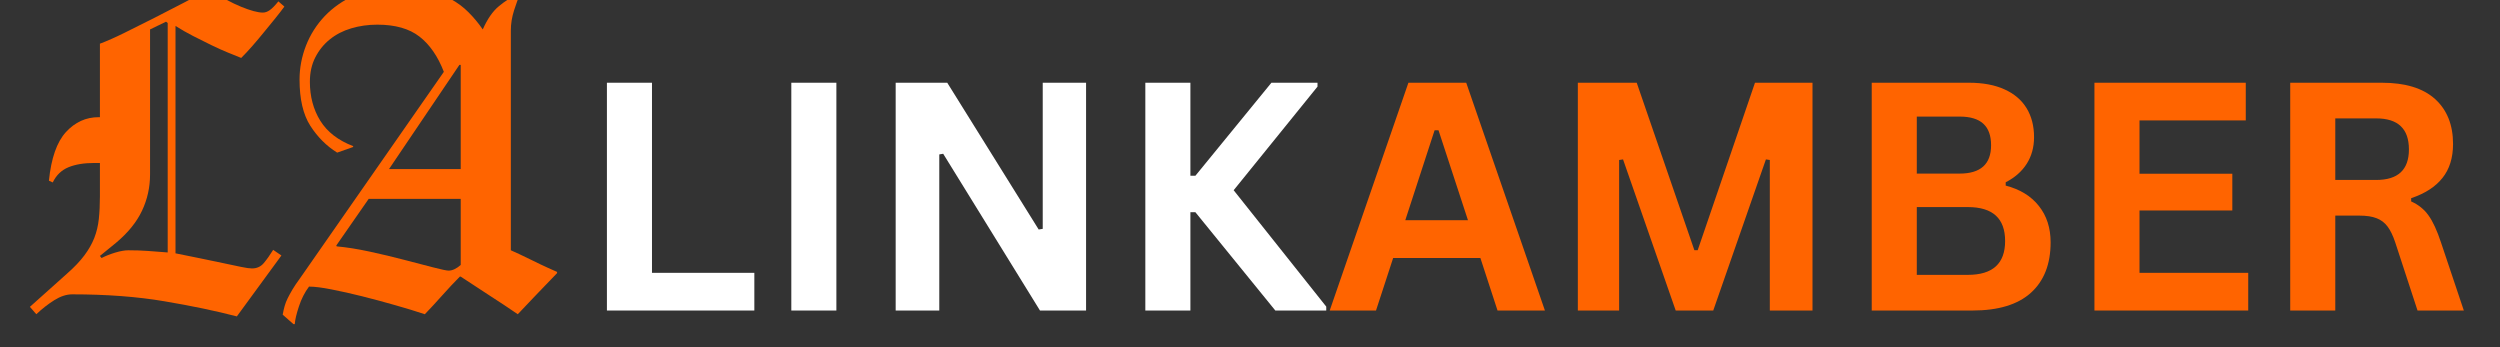 <svg xmlns="http://www.w3.org/2000/svg" xmlns:xlink="http://www.w3.org/1999/xlink" width="720" zoomAndPan="magnify" viewBox="0 0 540 75" height="100" preserveAspectRatio="xMidYMid meet" version="1.0"><rect x="0" y="0" width="540" height="75" fill="#333333" stroke="none"/><defs><g/></defs><g fill="#ff6400" fill-opacity="1"><g transform="translate(5.613, 67.874)"><g><path d="M 30.609 -62.906 L 30.25 -63.188 L 26.797 -61.516 L 26.797 -30.156 C 26.797 -27.414 26.219 -24.816 25.062 -22.359 C 23.906 -19.898 22.023 -17.582 19.422 -15.406 L 15.969 -12.594 L 16.328 -12.141 C 17.141 -12.566 18.102 -12.953 19.219 -13.297 C 20.344 -13.641 21.312 -13.812 22.125 -13.812 C 23.613 -13.812 25.008 -13.766 26.312 -13.672 C 27.625 -13.578 29.055 -13.469 30.609 -13.344 Z M 55.812 -66.453 C 55.32 -65.773 54.688 -64.953 53.906 -63.984 C 53.125 -63.023 52.312 -62.031 51.469 -61 C 50.633 -59.969 49.781 -58.953 48.906 -57.953 C 48.039 -56.961 47.234 -56.098 46.484 -55.359 C 45.734 -55.66 44.781 -56.047 43.625 -56.516 C 42.477 -56.984 41.266 -57.531 39.984 -58.156 C 38.711 -58.781 37.41 -59.43 36.078 -60.109 C 34.742 -60.797 33.484 -61.516 32.297 -62.266 L 32.297 -13.156 C 34.223 -12.781 36.07 -12.406 37.844 -12.031 C 39.625 -11.664 41.242 -11.328 42.703 -11.016 C 44.16 -10.703 45.422 -10.438 46.484 -10.219 C 47.547 -10 48.32 -9.891 48.812 -9.891 C 49.875 -9.891 50.727 -10.281 51.375 -11.062 C 52.031 -11.844 52.703 -12.789 53.391 -13.906 L 55.172 -12.688 L 45.547 0.469 C 41.004 -0.719 35.789 -1.805 29.906 -2.797 C 24.031 -3.797 17.391 -4.297 9.984 -4.297 C 8.742 -4.297 7.453 -3.875 6.109 -3.031 C 4.773 -2.195 3.484 -1.188 2.234 0 L 0.844 -1.594 L 8.875 -8.781 C 10.426 -10.145 11.664 -11.445 12.594 -12.688 C 13.531 -13.938 14.25 -15.195 14.75 -16.469 C 15.25 -17.75 15.578 -19.117 15.734 -20.578 C 15.891 -22.047 15.969 -23.68 15.969 -25.484 L 15.969 -32.672 L 14.75 -32.672 C 12.508 -32.672 10.641 -32.359 9.141 -31.734 C 7.648 -31.109 6.531 -30.02 5.781 -28.469 L 4.953 -28.844 C 5.441 -33.695 6.664 -37.195 8.625 -39.344 C 10.594 -41.488 12.945 -42.562 15.688 -42.562 L 15.969 -42.562 L 15.969 -58.438 C 17.457 -58.988 19.242 -59.781 21.328 -60.812 C 23.41 -61.844 25.555 -62.914 27.766 -64.031 C 29.973 -65.156 32.117 -66.258 34.203 -67.344 C 36.297 -68.438 38.055 -69.383 39.484 -70.188 C 42.098 -68.508 44.43 -67.25 46.484 -66.406 C 48.535 -65.57 50.094 -65.156 51.156 -65.156 C 51.656 -65.156 52.148 -65.328 52.641 -65.672 C 53.141 -66.016 53.766 -66.648 54.516 -67.578 Z M 55.812 -66.453 "/></g></g></g><g fill="#ff6400" fill-opacity="1"><g transform="translate(60.873, 67.874)"><g><path d="M 38.641 -24.922 L 18.766 -24.922 L 11.766 -14.844 L 11.859 -14.656 C 13.973 -14.469 16.336 -14.094 18.953 -13.531 C 21.566 -12.969 24.055 -12.375 26.422 -11.75 C 28.785 -11.133 30.867 -10.594 32.672 -10.125 C 34.473 -9.656 35.594 -9.422 36.031 -9.422 C 36.844 -9.422 37.711 -9.828 38.641 -10.641 Z M 38.641 -53.859 L 38.359 -53.859 L 23.156 -31.359 L 38.641 -31.359 Z M 59.453 -8.875 C 57.898 -7.25 56.312 -5.598 54.688 -3.922 C 53.07 -2.242 51.832 -0.938 50.969 0 C 48.977 -1.363 46.969 -2.695 44.938 -4 C 42.914 -5.312 40.816 -6.688 38.641 -8.125 L 38.453 -8.125 C 37.211 -6.875 35.953 -5.531 34.672 -4.094 C 33.398 -2.664 32.141 -1.301 30.891 0 C 29.023 -0.625 26.895 -1.273 24.5 -1.953 C 22.102 -2.641 19.723 -3.281 17.359 -3.875 C 14.992 -4.469 12.785 -4.961 10.734 -5.359 C 8.68 -5.766 7.062 -5.969 5.875 -5.969 C 4.945 -4.727 4.219 -3.297 3.688 -1.672 C 3.156 -0.055 2.859 1.211 2.797 2.141 L 2.516 2.141 L 0.188 0.094 C 0.312 -0.594 0.453 -1.211 0.609 -1.766 C 0.766 -2.328 0.984 -2.891 1.266 -3.453 C 1.547 -4.016 1.883 -4.633 2.281 -5.312 C 2.688 -6 3.234 -6.812 3.922 -7.75 L 35 -52.359 C 33.695 -55.723 31.941 -58.258 29.734 -59.969 C 27.523 -61.688 24.488 -62.547 20.625 -62.547 C 18.633 -62.547 16.754 -62.281 14.984 -61.75 C 13.211 -61.219 11.672 -60.422 10.359 -59.359 C 9.055 -58.305 8.016 -57.016 7.234 -55.484 C 6.453 -53.961 6.062 -52.207 6.062 -50.219 C 6.062 -47.039 6.805 -44.238 8.297 -41.812 C 9.797 -39.383 12.164 -37.551 15.406 -36.312 L 15.406 -36.125 L 11.953 -34.906 C 9.648 -36.344 7.719 -38.273 6.156 -40.703 C 4.602 -43.129 3.828 -46.457 3.828 -50.688 C 3.828 -53.176 4.289 -55.617 5.219 -58.016 C 6.156 -60.41 7.508 -62.539 9.281 -64.406 C 11.062 -66.27 13.227 -67.773 15.781 -68.922 C 18.332 -70.078 21.223 -70.656 24.453 -70.656 C 27.004 -70.656 29.258 -70.438 31.219 -70 C 33.176 -69.57 34.898 -68.953 36.391 -68.141 C 37.891 -67.328 39.195 -66.359 40.312 -65.234 C 41.438 -64.117 42.469 -62.879 43.406 -61.516 C 44.395 -63.754 45.539 -65.414 46.844 -66.5 C 48.156 -67.594 49.531 -68.484 50.969 -69.172 L 51.438 -69.078 C 51.062 -68.266 50.641 -67.125 50.172 -65.656 C 49.703 -64.195 49.469 -62.754 49.469 -61.328 L 49.469 -13.812 C 49.781 -13.688 50.398 -13.406 51.328 -12.969 C 52.266 -12.539 53.258 -12.062 54.312 -11.531 C 55.375 -11 56.391 -10.516 57.359 -10.078 C 58.328 -9.641 59.023 -9.328 59.453 -9.141 Z M 59.453 -8.875 "/></g></g></g><g fill="#FFFFFF" fill-opacity="1"><g transform="translate(124.703, 67.073)"><g><path d="M 16.125 -49.203 L 16.125 -8.141 L 38.234 -8.141 L 38.234 0 L 6.391 0 L 6.391 -49.203 Z M 16.125 -49.203 "/></g></g></g><g fill="#FFFFFF" fill-opacity="1"><g transform="translate(164.534, 67.073)"><g><path d="M 16.125 0 L 6.391 0 L 6.391 -49.203 L 16.125 -49.203 Z M 16.125 0 "/></g></g></g><g fill="#FFFFFF" fill-opacity="1"><g transform="translate(187.074, 67.073)"><g><path d="M 15.812 0 L 6.391 0 L 6.391 -49.203 L 17.531 -49.203 L 37.281 -17.5 L 38.156 -17.641 L 38.156 -49.203 L 47.516 -49.203 L 47.516 0 L 37.562 0 L 16.656 -33.859 L 15.812 -33.719 Z M 15.812 0 "/></g></g></g><g fill="#FFFFFF" fill-opacity="1"><g transform="translate(241.001, 67.073)"><g><path d="M 6.391 0 L 6.391 -49.203 L 16.125 -49.203 L 16.125 -29.109 L 17.203 -29.109 L 33.625 -49.203 L 43.578 -49.203 L 43.578 -48.359 L 25.469 -25.984 L 45.469 -0.844 L 45.469 0 L 34.469 0 L 17.203 -21.234 L 16.125 -21.234 L 16.125 0 Z M 6.391 0 "/></g></g></g><g fill="#ff6400" fill-opacity="1"><g transform="translate(286.483, 67.073)"><g><path d="M 47.219 0 L 36.984 0 L 33.281 -11.344 L 14.438 -11.344 L 10.734 0 L 0.734 0 L 17.734 -49.203 L 30.219 -49.203 Z M 23.391 -38.938 L 17.062 -19.516 L 30.594 -19.516 L 24.234 -38.938 Z M 23.391 -38.938 "/></g></g></g><g fill="#ff6400" fill-opacity="1"><g transform="translate(334.421, 67.073)"><g><path d="M 15.312 0 L 6.391 0 L 6.391 -49.203 L 19.109 -49.203 L 31.562 -13.031 L 32.281 -13.031 L 44.656 -49.203 L 57.078 -49.203 L 57.078 0 L 47.859 0 L 47.859 -32.516 L 47.016 -32.641 L 35.641 0 L 27.531 0 L 16.156 -32.641 L 15.312 -32.516 Z M 15.312 0 "/></g></g></g><g fill="#ff6400" fill-opacity="1"><g transform="translate(397.902, 67.073)"><g><path d="M 6.391 0 L 6.391 -49.203 L 27.391 -49.203 C 30.422 -49.203 32.984 -48.723 35.078 -47.766 C 37.18 -46.816 38.77 -45.461 39.844 -43.703 C 40.914 -41.941 41.453 -39.859 41.453 -37.453 C 41.453 -35.273 40.926 -33.359 39.875 -31.703 C 38.82 -30.047 37.305 -28.711 35.328 -27.703 L 35.328 -26.984 C 38.43 -26.18 40.82 -24.711 42.5 -22.578 C 44.188 -20.453 45.031 -17.836 45.031 -14.734 C 45.031 -10.023 43.609 -6.391 40.766 -3.828 C 37.93 -1.273 33.723 0 28.141 0 Z M 25.375 -29.578 C 29.906 -29.578 32.172 -31.617 32.172 -35.703 C 32.172 -37.785 31.609 -39.336 30.484 -40.359 C 29.367 -41.379 27.664 -41.891 25.375 -41.891 L 16.125 -41.891 L 16.125 -29.578 Z M 27.156 -7.703 C 32.52 -7.703 35.203 -10.141 35.203 -15.016 C 35.203 -19.898 32.52 -22.344 27.156 -22.344 L 16.125 -22.344 L 16.125 -7.703 Z M 27.156 -7.703 "/></g></g></g><g fill="#ff6400" fill-opacity="1"><g transform="translate(446.009, 67.073)"><g><path d="M 16.125 -21.609 L 16.125 -8.141 L 39.609 -8.141 L 39.609 0 L 6.391 0 L 6.391 -49.203 L 39.078 -49.203 L 39.078 -41.062 L 16.125 -41.062 L 16.125 -29.547 L 36.172 -29.547 L 36.172 -21.609 Z M 16.125 -21.609 "/></g></g></g><g fill="#ff6400" fill-opacity="1"><g transform="translate(488.296, 67.073)"><g><path d="M 6.391 0 L 6.391 -49.203 L 26.156 -49.203 C 31.238 -49.203 35.078 -48.031 37.672 -45.688 C 40.266 -43.344 41.562 -40.102 41.562 -35.969 C 41.562 -32.988 40.801 -30.547 39.281 -28.641 C 37.77 -26.734 35.516 -25.273 32.516 -24.266 L 32.516 -23.562 C 34.055 -22.883 35.301 -21.883 36.25 -20.562 C 37.207 -19.238 38.113 -17.273 38.969 -14.672 L 43.891 0 L 33.891 0 L 29.078 -14.703 C 28.586 -16.18 28.031 -17.332 27.406 -18.156 C 26.789 -18.977 26.004 -19.57 25.047 -19.938 C 24.098 -20.312 22.863 -20.5 21.344 -20.5 L 16.125 -20.5 L 16.125 0 Z M 24.969 -28.203 C 29.676 -28.203 32.031 -30.398 32.031 -34.797 C 32.031 -39.266 29.676 -41.5 24.969 -41.5 L 16.125 -41.5 L 16.125 -28.203 Z M 24.969 -28.203 "/></g></g></g></svg>